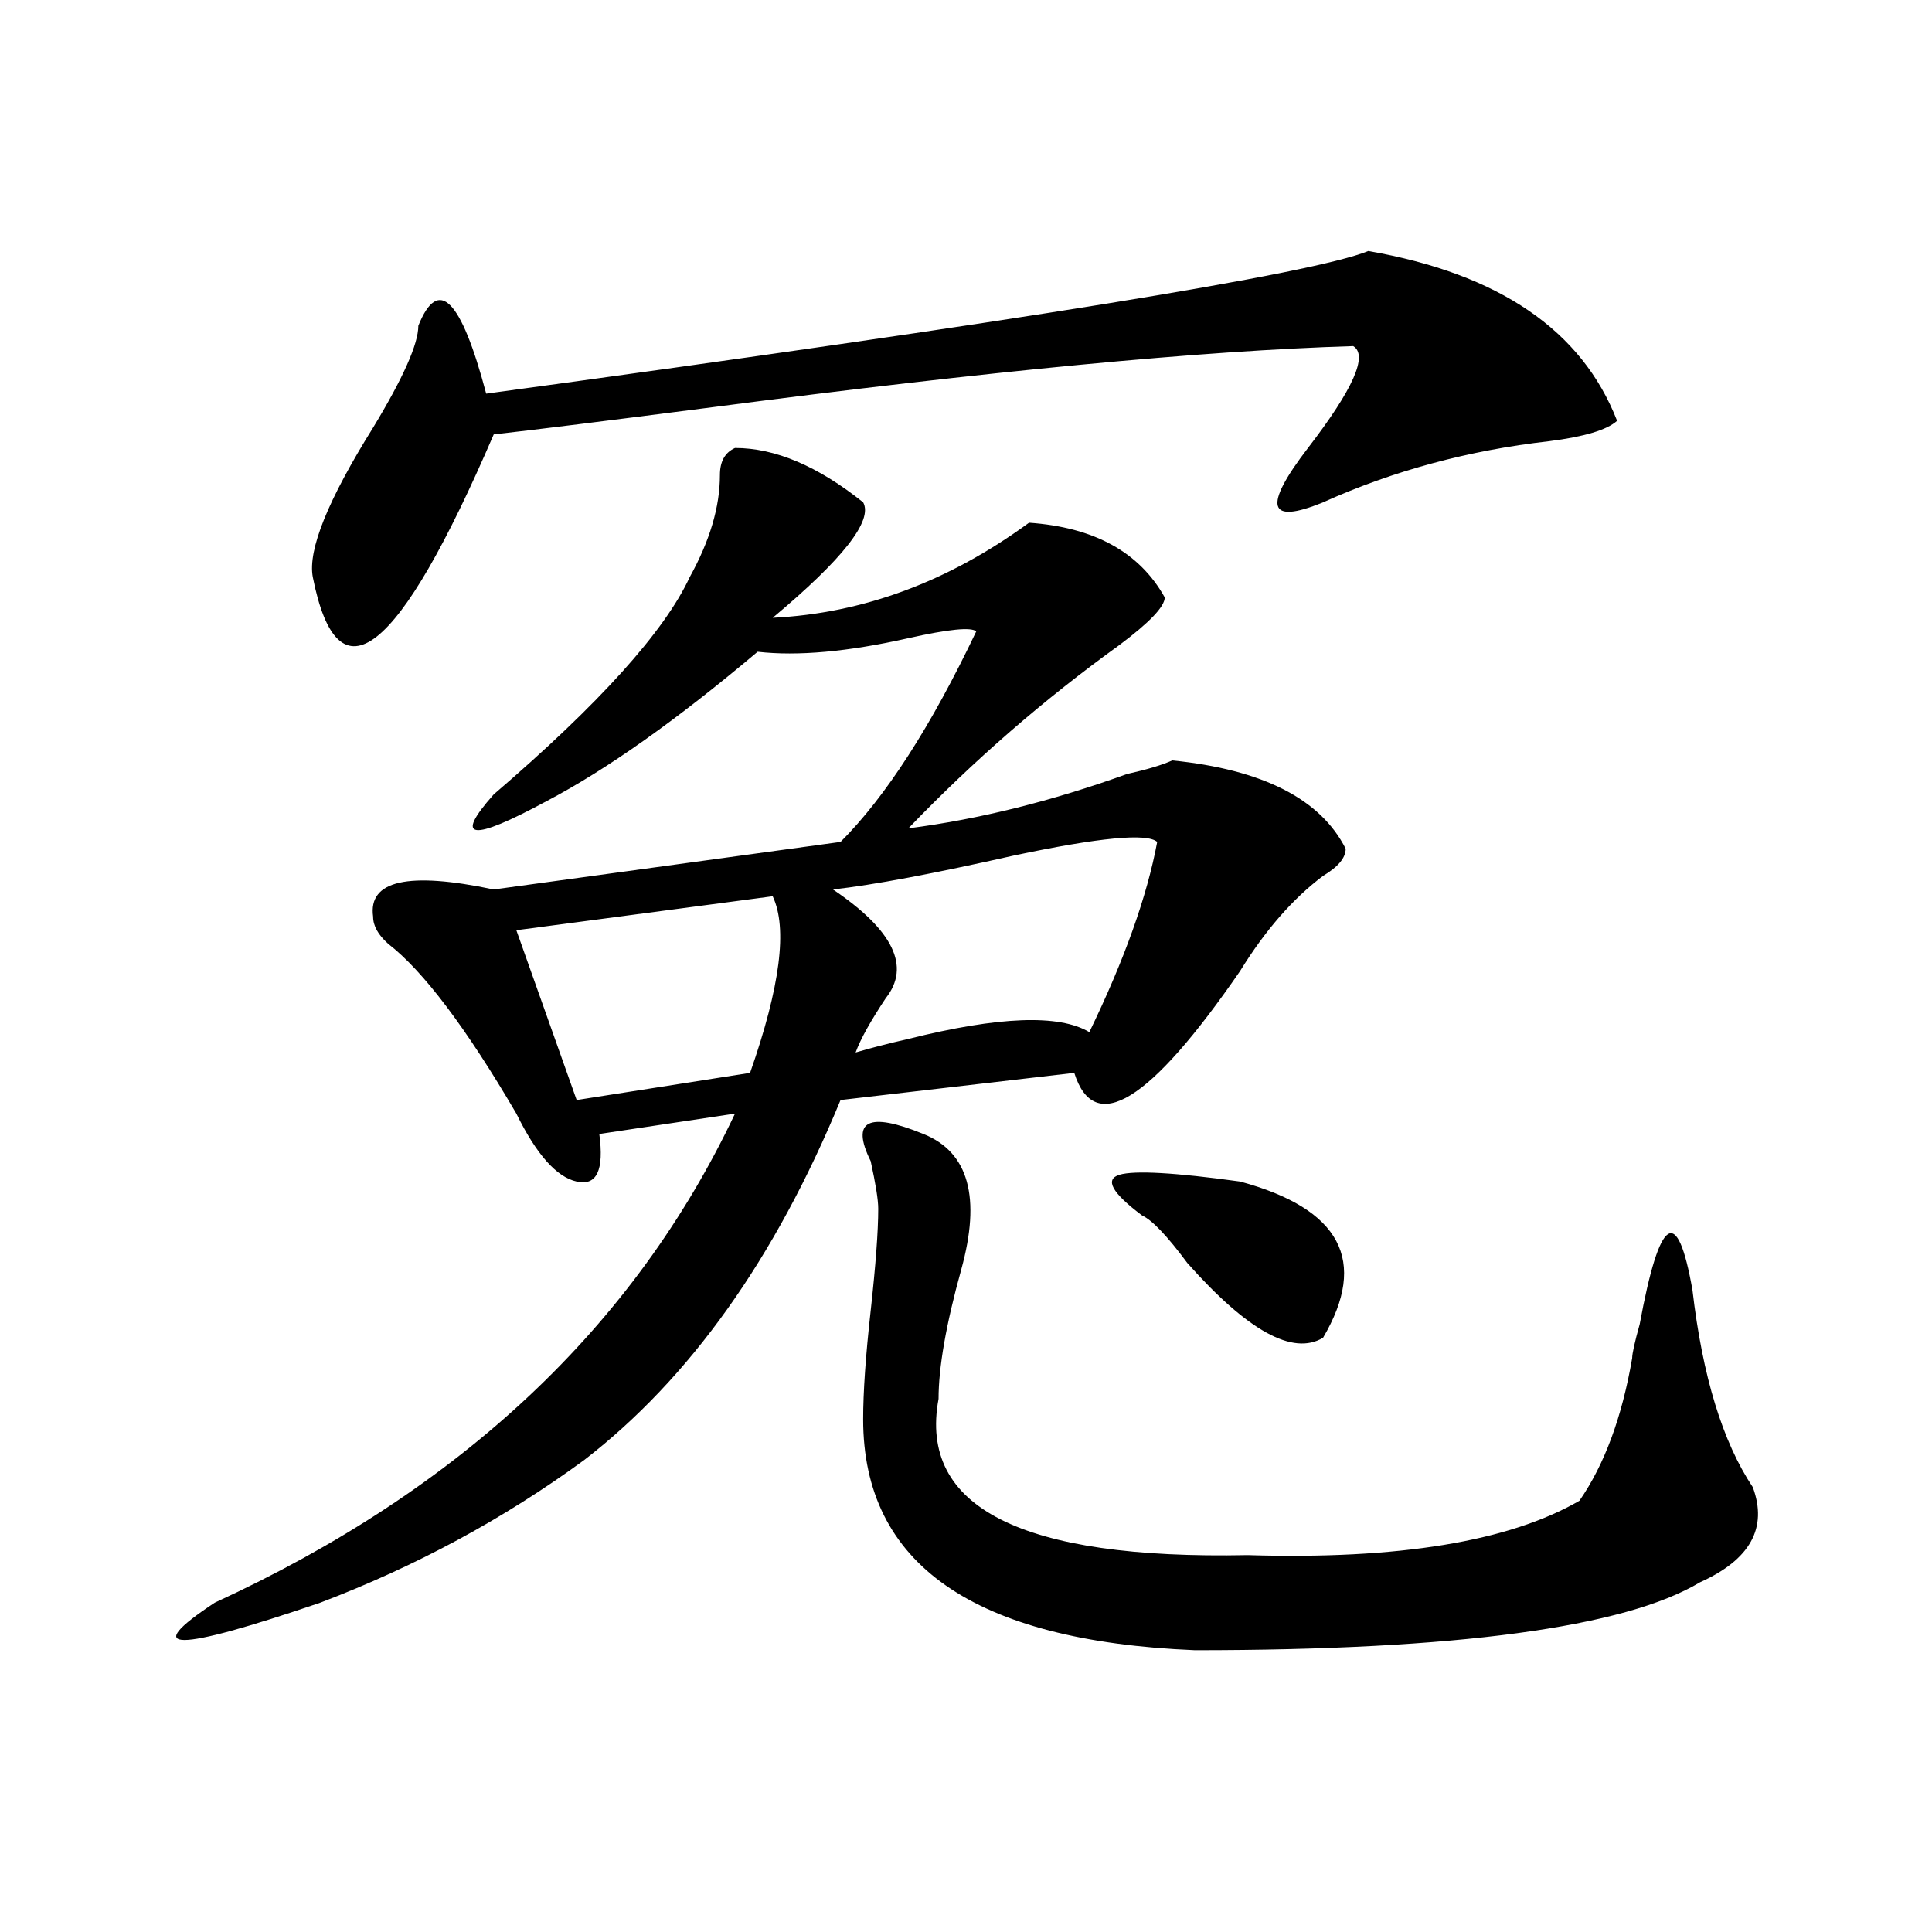 <?xml version="1.0" encoding="utf-8"?>
<!-- Generator: Adobe Illustrator 16.0.0, SVG Export Plug-In . SVG Version: 6.00 Build 0)  -->
<!DOCTYPE svg PUBLIC "-//W3C//DTD SVG 1.1//EN" "http://www.w3.org/Graphics/SVG/1.1/DTD/svg11.dtd">
<svg version="1.1" id="图层_1" xmlns="http://www.w3.org/2000/svg" xmlns:xlink="http://www.w3.org/1999/xlink" x="0px" y="0px"
	 width="1000px" height="1000px" viewBox="0 0 1000 1000" enable-background="new 0 0 1000 1000" xml:space="preserve">
<path d="M380.43,231.875c20.792,0,42.926,9.394,66.34,28.125c5.183,9.394-10.427,29.333-46.828,59.766
	c46.828-2.308,91.034-18.731,132.68-49.219c33.78,2.362,57.194,15.271,70.242,38.672c0,4.724-7.805,12.909-23.414,24.609
	c-39.023,28.125-75.485,59.766-109.266,94.922c36.401-4.669,74.145-14.063,113.168-28.125c10.366-2.308,18.171-4.669,23.414-7.031
	c46.828,4.724,76.706,19.94,89.754,45.703c0,4.724-3.902,9.394-11.707,14.063c-15.609,11.755-29.938,28.125-42.926,49.219
	c-46.828,68.005-75.485,85.583-85.852,52.734l-120.973,14.063c-33.841,82.067-78.047,144.141-132.68,186.328
	c-41.646,30.487-87.192,55.041-136.582,73.828c-75.485,25.763-93.656,25.763-54.633,0
	c127.437-58.558,217.19-142.933,269.262-253.125l-70.242,10.547c2.562,18.786-1.341,26.972-11.707,24.609
	c-10.427-2.308-20.853-14.063-31.219-35.156c-26.036-44.495-48.169-73.828-66.34-87.891c-5.243-4.669-7.805-9.339-7.805-14.063
	c-2.622-18.731,18.171-23.401,62.438-14.063l179.508-24.609c23.414-23.401,46.828-59.766,70.242-108.984
	c-2.622-2.308-14.329-1.153-35.121,3.516c-31.219,7.031-57.255,9.394-78.047,7.031c-41.646,35.156-78.047,60.974-109.266,77.344
	c-39.023,21.094-48.169,19.94-27.316-3.516c54.633-46.856,88.413-84.375,101.461-112.5c10.366-18.731,15.609-36.31,15.609-52.734
	C372.625,238.906,375.187,234.237,380.43,231.875z M708.227,129.922c67.62,11.755,110.546,41.034,128.777,87.891
	c-5.243,4.724-16.95,8.239-35.121,10.547c-41.646,4.724-80.669,15.271-117.07,31.641c-28.657,11.755-31.219,2.362-7.805-28.125
	c23.414-30.433,31.219-48.011,23.414-52.734c-78.047,2.362-188.653,12.909-331.699,31.641
	c-54.633,7.031-92.376,11.755-113.168,14.063c-49.45,114.862-80.669,139.472-93.656,73.828
	c-2.622-14.063,7.805-39.825,31.219-77.344c15.609-25.763,23.414-43.341,23.414-52.734c10.366-25.763,22.073-14.063,35.121,35.156
	C527.378,166.286,679.569,141.677,708.227,129.922z M399.941,463.906l-132.68,17.578l31.219,87.891l89.754-14.063
	C403.844,510.817,407.746,480.331,399.941,463.906z M598.961,435.781c-5.243-4.669-29.938-2.308-74.145,7.031
	c-41.646,9.394-72.864,15.271-93.656,17.578c31.219,21.094,40.304,39.88,27.316,56.25c-7.805,11.755-13.048,21.094-15.609,28.125
	c7.805-2.308,16.89-4.669,27.316-7.031c46.828-11.7,78.047-12.854,93.656-3.516C582.011,496.755,593.718,463.906,598.961,435.781z
	 M454.574,625.625c0-4.669-1.341-12.854-3.902-24.609c-10.427-21.094-1.341-25.763,27.316-14.063
	c23.414,9.394,29.878,32.849,19.512,70.313c-7.805,28.125-11.707,50.427-11.707,66.797c-10.427,56.25,42.926,83.222,159.996,80.859
	c78.047,2.362,135.241-7.031,171.703-28.125c12.987-18.731,22.073-43.341,27.316-73.828c0-2.308,1.28-8.185,3.902-17.578
	c10.366-56.25,19.512-62.073,27.316-17.578c5.183,44.55,15.609,78.552,31.219,101.953c7.805,21.094-1.341,37.519-27.316,49.219
	c-39.023,23.4-126.216,35.156-261.457,35.156c-114.509-4.725-171.703-44.55-171.703-119.531c0-14.063,1.28-32.794,3.902-56.25
	C453.233,654.958,454.574,637.38,454.574,625.625z M591.156,629.141c-15.609-11.7-19.512-18.731-11.707-21.094
	c7.805-2.308,28.597-1.153,62.438,3.516c52.011,14.063,66.34,41.034,42.926,80.859c-15.609,9.394-39.023-3.516-70.242-38.672
	C604.144,639.688,596.339,631.503,591.156,629.141z"/>
</svg>
